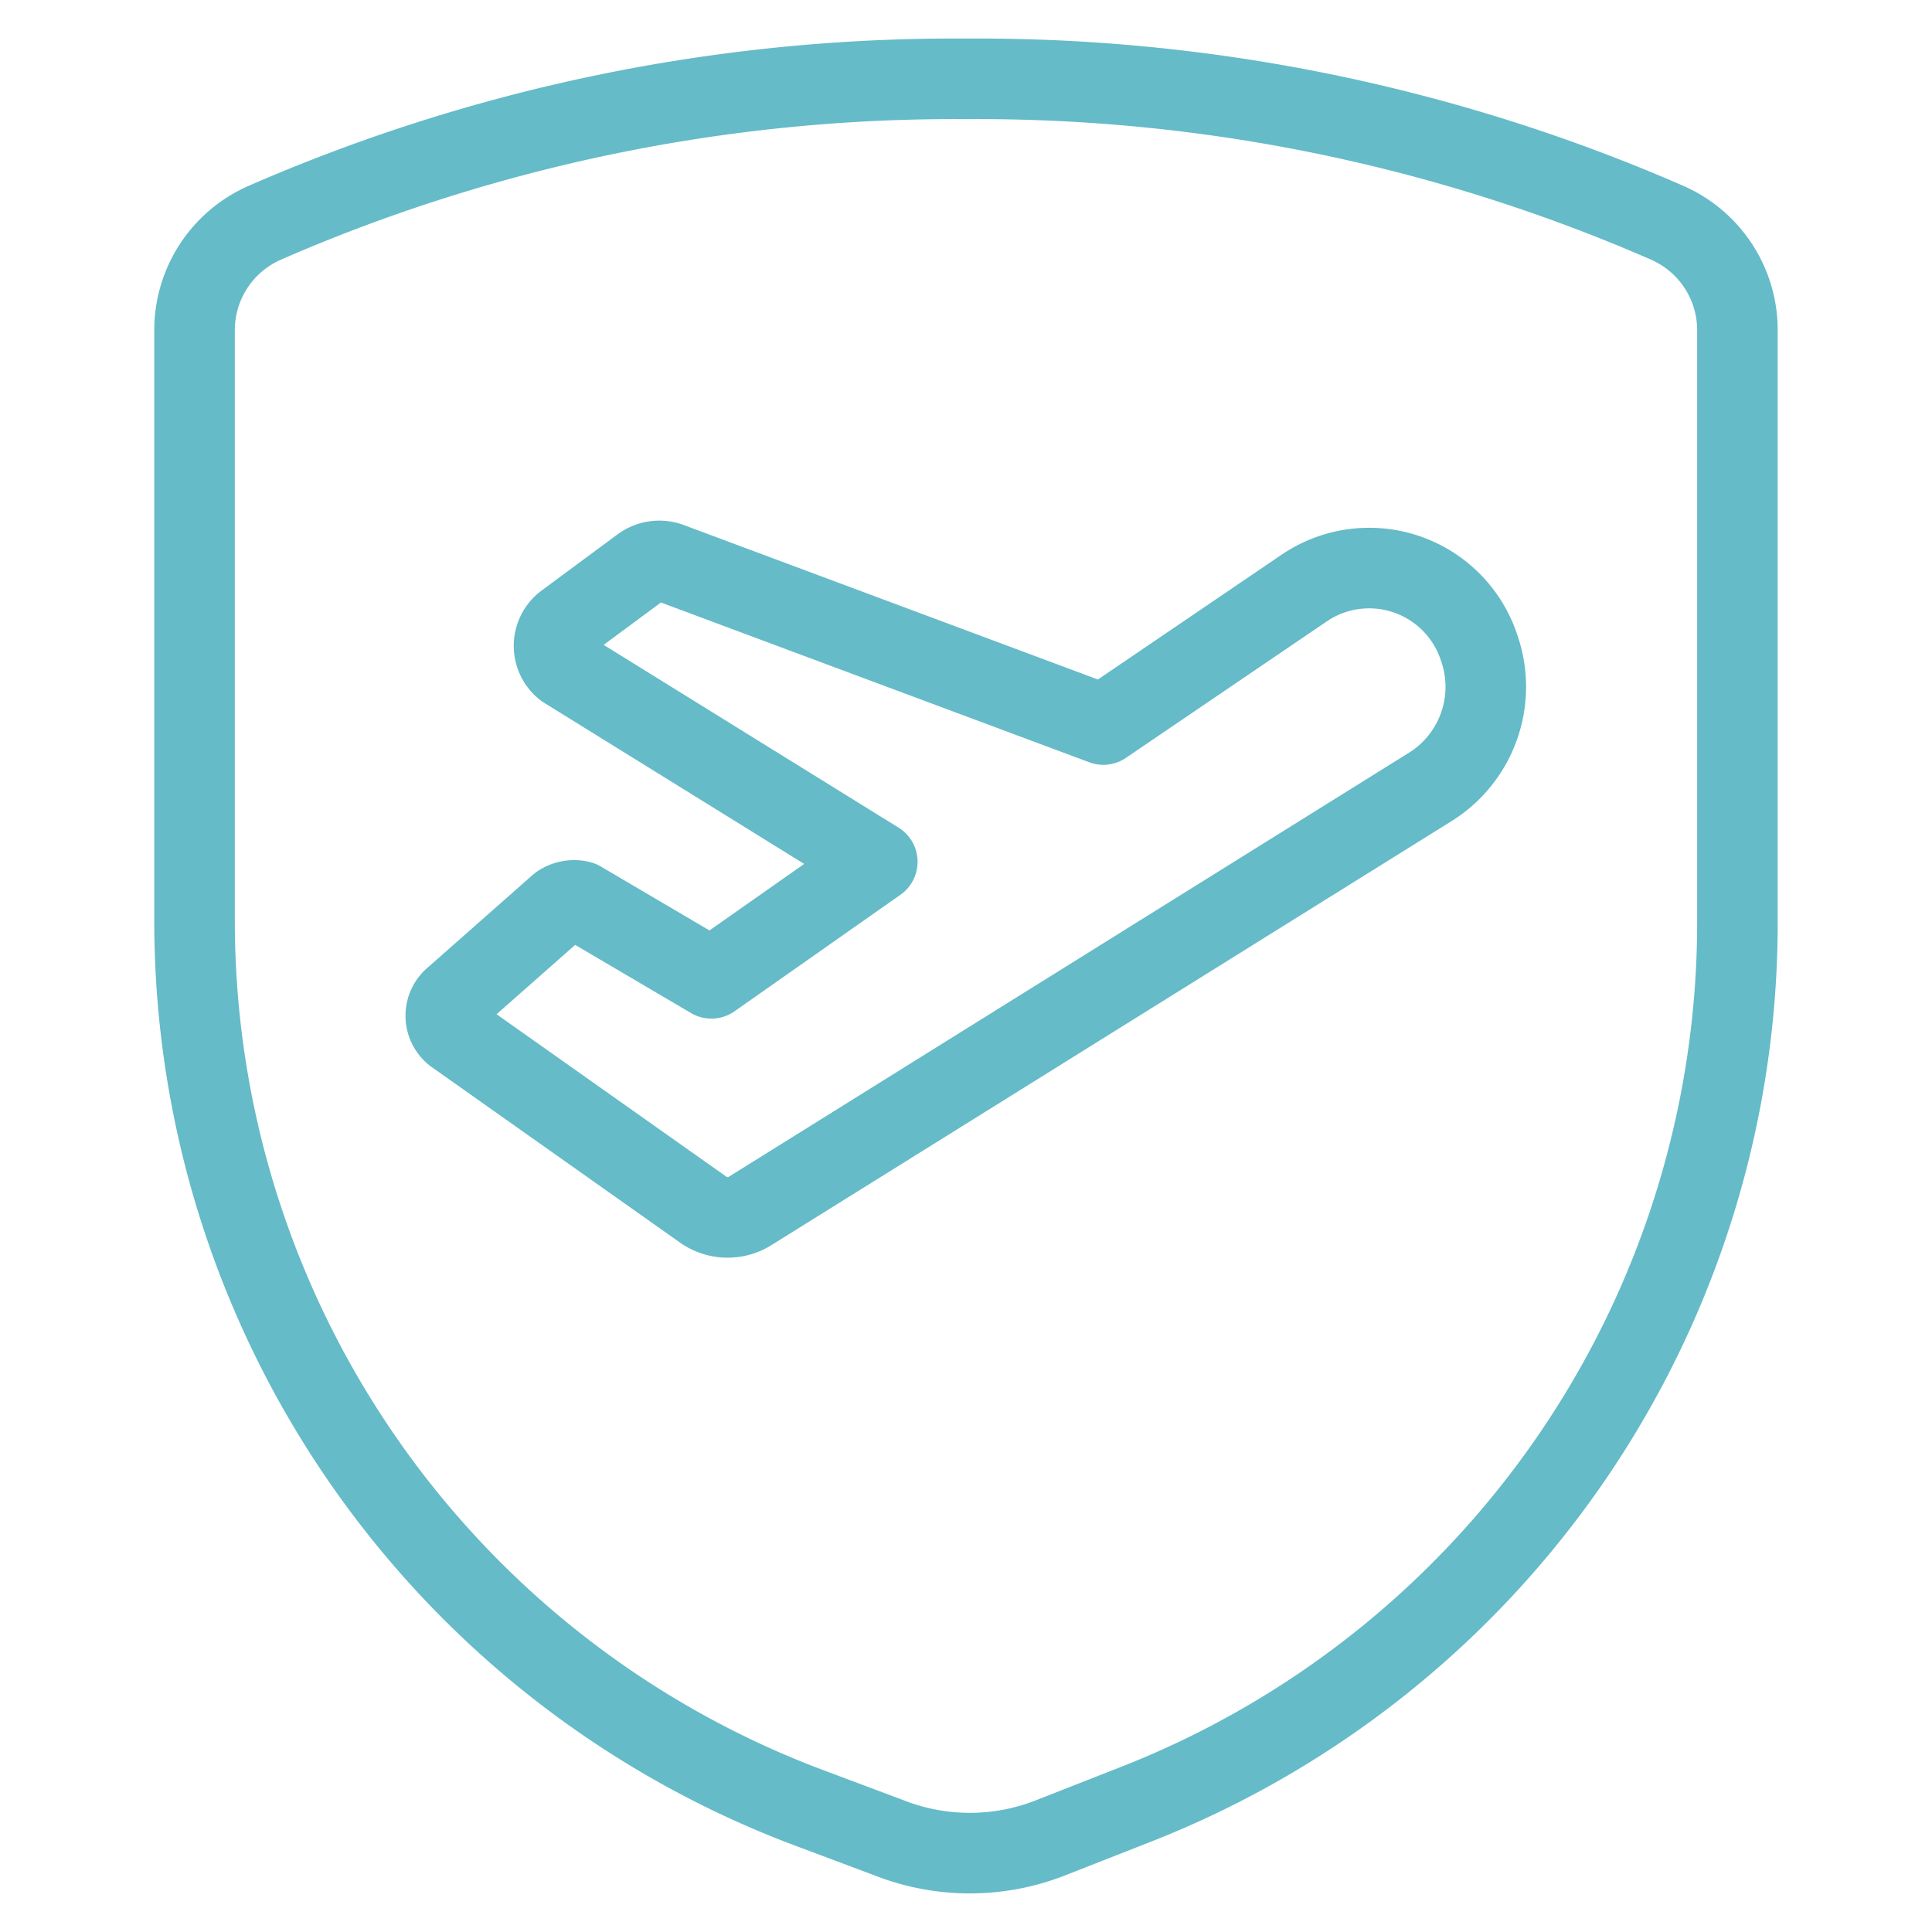<svg xmlns="http://www.w3.org/2000/svg" viewBox="-2.085 -2.085 100 100" id="Travel-Insurance-Shield--Streamline-Ultimate" height="100" width="100"><desc>Travel Insurance Shield Streamline Icon: https://streamlinehq.com</desc><g><path d="M84.251 9.463A89.242 89.242 0 0 0 47.915 1.996a89.242 89.242 0 0 0 -36.336 7.467 6.069 6.069 0 0 0 -3.594 5.59v30.506a49.033 49.033 0 0 0 31.464 45.799l4.472 1.677a11.42 11.42 0 0 0 8.385 0l4.272 -1.677A49.033 49.033 0 0 0 87.844 45.559V15.053a6.069 6.069 0 0 0 -3.594 -5.59Z" fill="none" stroke="#65bbc8" stroke-linecap="round" stroke-linejoin="round" stroke-width="4.17"></path><path d="M74.468 31.424A6.109 6.109 0 0 1 71.873 38.691l-35.098 21.881a2.196 2.196 0 0 1 -2.396 0l-12.937 -9.144a1.198 1.198 0 0 1 0 -1.877l5.43 -4.792a1.318 1.318 0 0 1 1.078 -0.2l6.788 3.993 8.585 -6.029L27.152 32.502a1.477 1.477 0 0 1 0 -2.316l3.993 -2.955a1.557 1.557 0 0 1 1.398 -0.2l22.48 8.385 10.461 -7.107a5.989 5.989 0 0 1 8.984 3.114Z" fill="none" stroke="#65bbc8" stroke-linecap="round" stroke-linejoin="round" stroke-width="4.17"></path></g></svg>